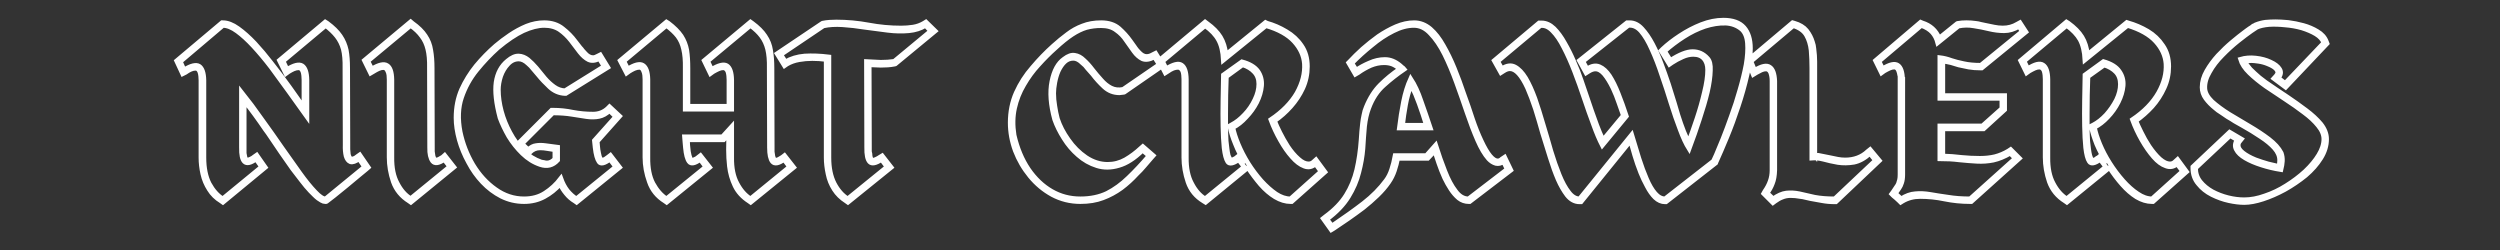<svg height="108" width="1080" viewBox="0 0 1080 108" xmlns="http://www.w3.org/2000/svg" version="1.2">
	<rect x="0" y="0" width="1080" height="108" fill="#333333" stroke="none"/>
	<title>MEMENTO I nc logo hollow white-svg</title>
	<style>
		.s0 { fill: none;stroke: #ffffff;stroke-width: 2 } 
	</style>
	<path d="m159.1 72.3l-0.8 0.7q-0.8 0.7-3.4 2.8-2.5 2.1-5.4 4.5-2.8 2.2-5.3 4.3-2.5 2-3.1 2.4l-0.3 0.1h-0.3q-0.8 0-1.6-0.5-0.7-0.4-1.4-0.9-0.8-0.6-1.6-1.4-0.9-0.9-1.8-1.8-1.8-1.9-3.7-4.4-1.9-2.5-4-5.2-2.5-3.6-4.9-7-2.4-3.5-4.2-6.2-1.8-2.7-2.6-3.7-4.4-6.5-9.2-12.6v21.2q0 0.8 0 1.6 0.1 0.8 0.3 1.6 0.2 0.8 0.5 1.1 0.3 0.2 0.6 0.2 0.6 0 1.4-0.4 0.9-0.4 1.6-1l1-0.7 3.7 5.3-18.3 15.1-0.7-0.5q-3.3-2-5.2-5.1-2-3.1-2.8-6.7-0.8-3.6-0.8-7v-33.4q0-0.8-0.1-1.8-0.1-1.1-0.4-1.9-0.6-1.5-1.8-1.5-1.1 0-2.2 0.5-1.1 0.5-2.2 1.3l-1.2 0.6-2.6-5.6 19.6-16.5h0.4q3 0 6.5 2.5 3.5 2.5 7.2 6.4 3.7 4 7 8.3 4.2 5.3 8 10.6 3.8 5.3 6.3 9v-12.1q0-0.8-0.1-1.8-0.1-1.1-0.4-1.9-0.6-1.5-1.8-1.5-1 0-2.2 0.5-1.1 0.5-2.2 1.2l-1.1 0.8-2.8-5.7 19.8-16.6 0.8 0.5q3.8 2.8 5.7 5.6 1.9 2.8 2.6 6.1 0.6 3.2 0.6 7.7l0.1 33.2v1.9q0 0.5 0.1 1.2 0 0.6 0.1 1.1 0.3 1.1 0.7 1.5 0.3 0.4 0.7 0.4 1.2 0 2.5-1.1l1-0.7zm-4-3.7q-2.3 1.7-3.7 1.3-1.3-0.5-1.9-2.5-0.5-2.1-0.4-4.8l-0.1-33.2q0.1-5-0.7-8.2-0.9-3.2-2.8-5.6-1.8-2.3-4.8-4.6l-18.4 15.4 1.7 3.6q4.5-2.8 6.5-1.6 2 1.3 2.1 6.1v15.9q-3.7-5.2-7.6-10.6-4-5.5-7.8-10.7-3.9-5.1-7.7-9.2-3.7-4-7-6.4-3.4-2.5-6.2-2.5l-18.4 15.6 1.6 3.6q4.5-2.8 6.5-1.6 2 1.3 2.1 6.1v33.4q0 6.8 2.3 11.3 2.4 4.4 5.8 6.5l16.8-13.8-2.4-3.4q-3.5 2.6-5 1.1-1.4-1.4-1.3-6.1v-23.9q4.4 5.5 8.8 11.8 4.5 6.2 8.7 12.3 4.2 6 7.8 11 3.6 5 6.5 8 2.8 3 4.5 3l0.3-0.2 16.6-13.6zm41 3.6l-18.6 15.2-0.7-0.5q-5-3.1-6.9-8.4-1.8-5.3-1.8-10.5v-33.6q0-0.8-0.1-1.9-0.1-1-0.5-1.8-0.6-1.5-1.9-1.5-1 0-2.1 0.5-1.1 0.5-2.2 1.2l-1.2 0.7-2.7-5.5 20-16.7 0.7 0.6q3.8 2.7 5.6 5.5 1.9 2.8 2.4 6.2 0.6 3.3 0.6 7.7l0.1 34.4q0 0.7 0 1.7 0.1 1 0.3 2 0.3 1 0.6 1.3 0.4 0.3 0.8 0.3 0.6 0 1.3-0.4 0.6-0.3 1.4-0.8l0.9-0.8zm-4.2-3.3q-3.6 2.5-5 0.7-1.4-1.9-1.3-5.8l-0.1-34.4q0.1-5-0.7-8.2-0.8-3.3-2.6-5.6-1.7-2.4-4.8-4.6l-18.5 15.4 1.7 3.4q4.6-2.8 6.6-1.5 2 1.2 2.1 6.1v33.5q-0.1 6.9 2.3 11.3 2.3 4.5 5.8 6.6l16.9-13.8zm70.9-1.1l0.9-0.7 4 5.2-18.6 15.1-0.7-0.5q-2.2-1.3-3.8-3.3-1.6-1.9-2.6-4.1-3 3.4-6.9 5.5-3.9 2.1-8.7 2.1-5.2 0-9.8-2.3-4.5-2.3-8.1-6.1-3.6-3.8-6.1-8.6-2.6-4.7-4-9.7-1.4-5.1-1.4-9.5 0-6.7 2.4-12.2 2.5-5.5 6.3-10.2 3.9-4.7 8.5-8.7 2.7-2.3 6.1-4.6 3.4-2.3 7.2-3.9 3.8-1.5 7.6-1.5 4.8 0 8 2.6 3.2 2.5 5.4 5.5l2.1 2.7q0.6 0.6 1 1.2 0.5 0.6 1 1.1 1.7 2 3.6 2 0.9 0 2.1-0.7l1-0.5 3.3 5.4-18.2 11.3h-0.4q-3.7-0.2-6.5-2.8-2.8-2.6-4.9-5.2l-2.3-2.7q-0.9-1.2-2.1-2.2-2.1-2-4.1-2-2.7 0-4.7 2.2-2 2.1-3.1 5.2-1 3.1-1 5.9 0 4.4 1.3 9.3 1.3 4.8 3.7 9.2 2.4 4.5 5.8 7.9 3.4 3.3 7.7 4.8 0.6 0.1 1.2 0.2 0.6 0.2 1.3 0.2 1.8 0 3.4-1.7v-4q-1.6-0.3-3.2-0.5-1.6-0.3-3.2-0.3-2.5 0-4.3 1.8l-0.8 0.8-4.4-4.4 14.5-14.5h0.5q4.5 0 8.7 0.9 4.3 0.8 8.7 0.8 3.7 0 6.3-2.4l0.8-0.8 4.4 4.1-9.7 10.9q0.1 0.9 0.2 2.3 0.1 1.3 0.4 2.7 0.3 1.8 0.8 2.5 0.4 0.6 0.6 0.6 0.2 0 0.6-0.1 0.4-0.2 0.8-0.3 0.6-0.4 1.4-1zm-5.8-5.3q-0.1-0.9-0.2-1.8l9.2-10.3-2.7-2.6q-2.1 2-4.5 2.5-2.4 0.5-5.3 0.1-2.9-0.5-6.4-1-3.6-0.6-8.3-0.6l-13.3 13.3 2.7 2.6q1.6-1.6 3.4-1.8 1.8-0.3 4 0 2.3 0.3 5.3 0.7v5.6q-3.1 3.4-7.5 1.9-4.2-1.4-7.7-4.8-3.4-3.3-5.9-7.4-2.4-4.2-3.8-8-2.5-9.4-1.7-15.3 0.9-6 5-9.3 2.6-2.2 4.8-2.1 2.1 0.1 4 1.6 1.8 1.5 3.6 3.6 1.8 2.2 3.6 4.4 1.9 2.2 4 3.7 2.2 1.6 4.8 1.7l16.9-10.5-2.1-3.4q-2.6 1.4-4.6 0.5-2-1-3.8-3.3-1.8-2.4-3.8-5-2.1-2.7-4.8-4.6-2.8-1.9-6.8-1.9-4 0-9.1 2.3-4.9 2.3-11 7.4-4.8 4.3-9.1 9.6-4.3 5.3-6.5 11.8-2.2 6.5-0.6 14.9 1.6 7.6 5.5 14.2 4 6.6 9.7 10.6 5.7 4.1 12.4 4.1 5.3 0 9.1-2.5 3.9-2.5 6.8-6.3 1.1 3.1 2.8 5.3 1.8 2.2 3.9 3.5l17-13.8-2.5-3.3q-3.6 2.7-4.7 1.1-1.2-1.7-1.7-6.1 0-0.5-0.1-1.3zm85.9 9.8l-18.6 15.1-0.7-0.5q-4.2-2.7-6.1-6.7-1.9-4-2.4-8.4-0.4-3.5-0.4-7.1 0-3.5 0.1-6.7l-2.2 2.4h-15.6q0 1 0.1 2.3 0.1 1.3 0.3 2.8 0.3 1.9 0.8 3 0.3 0.5 0.5 0.6 0.2 0.1 0.2 0.1 0.7 0 1.4-0.4 0.6-0.2 1.4-0.9l0.9-0.7 4 5.1-18.6 15.1-0.7-0.5q-5-3.1-6.8-8.4-1.9-5.3-1.9-10.5v-33.7q0-0.8-0.1-1.8-0.1-1-0.5-1.9-0.6-1.5-1.8-1.5-1 0-2.2 0.5-1.1 0.5-2.2 1.2l-1.1 0.8-2.8-5.4 20-16.7 0.8 0.5q3.7 2.8 5.6 5.6 1.8 2.8 2.4 6.1 0.5 3.3 0.5 7.7v16.5h17.7v-11.4q0-0.8-0.1-1.8-0.1-1-0.4-1.9-0.7-1.5-2-1.5-1 0-2.1 0.5-1.1 0.5-2.3 1.2l-1.1 0.8-2.7-5.6 20-16.7 0.7 0.5q3.8 2.8 5.6 5.6 1.9 2.8 2.4 6.1 0.6 3.3 0.6 7.7l0.1 34.4q0 0.7 0 1.8 0.1 1 0.3 2 0.3 1 0.6 1.3 0.3 0.3 0.6 0.3 0.6 0 1.4-0.4 0.7-0.4 1.5-0.9l0.9-0.7zm-4.2-3.4q-3.6 2.6-5 0.9-1.3-1.6-1.3-6l-0.1-34.4q0.1-4.9-0.7-8.2-0.8-3.2-2.6-5.6-1.7-2.3-4.8-4.6l-18.5 15.4 1.7 3.6q4.6-2.8 6.6-1.6 2 1.3 2.1 6.1v12.7h-20.1q0 0 0-1.8 0-1.8 0-4.5 0-2.6 0-5.3 0-2.6 0-4.4 0-1.8 0-1.8 0.1-4.9-0.7-8.2-0.7-3.2-2.5-5.6-1.8-2.3-4.9-4.6l-18.4 15.4 1.7 3.4q4.5-2.8 6.5-1.6 2.1 1.3 2.2 6.1v33.7q-0.1 6.9 2.2 11.3 2.4 4.4 5.8 6.6l17-13.8-2.4-3.2q-3.6 2.6-4.8 0.9-1.2-1.6-1.6-6-0.1-1.1-0.2-2.2-0.1-1.2-0.2-2.5h16.4l4-4.4v13.3q-0.1 6.9 2.3 11.3 2.3 4.4 5.8 6.6l16.9-13.8zm48.1-41.3l-0.3 0.1q-1.5 0.3-3 0.4-1.5 0.1-3 0.1-1.2 0-2.5-0.1-1.3 0-2.5-0.1l0.1 35.7v1.8q0.1 0.4 0.2 0.9 0 0.5 0.1 1.1 0.2 1 0.5 1.3 0.3 0.4 0.7 0.4 0.6 0 1.4-0.4 0.9-0.4 1.6-0.9l1-0.6 3.9 5-18.7 15.1-0.7-0.5q-3.3-2.1-5.2-5.1-2-3.1-2.7-6.7-0.8-3.7-0.8-7v-42.4q-1.5-0.2-3-0.3-1.5-0.1-3-0.1-2.9 0-5.7 0.5-2.9 0.5-5.3 1.9l-1 0.7-3.2-5.2 19.5-13.1 0.2-0.1q1.5-0.3 3-0.4 1.5-0.1 2.9-0.1 7 0 14 1.3 6.9 1.3 14 1.3 2.6 0 5.2-0.4 2.5-0.4 4.7-1.7l0.8-0.5 4 3.9zm15.3-14.2l-2.3-2.4q-3 1.9-7.2 2.3-4.3 0.4-9.1-0.2-4.9-0.6-9.9-1.3-5-0.8-9.6-1.1-4.7-0.3-8.3 0.5l-18.4 12.4 2 3.1q3.6-2.1 8.3-2.5 4.8-0.3 10.5 0.4v43.5q0 6.7 2.3 11.2 2.3 4.4 5.8 6.6l17-13.8-2.4-3.2q-3.7 2.5-5.1 1-1.4-1.5-1.3-6.2l-0.1-37.1q3.2 0.2 6.2 0.3 3 0 5.8-0.4zm87.1 5.6q0.5 0.7 0.9 1.3 0.5 0.7 0.9 1.2 0.5 0.5 0.9 1 1.7 1.9 3.4 1.9 0.7 0 1.4-0.2 0.8-0.3 1.5-0.7l1-0.5 1.8 2.9-0.3 0.3 1.2 2.4-16.2 11.2-0.3 0.1q-0.4 0.1-0.9 0.1-0.4 0.1-0.9 0.1-3.8 0-6.6-2.6-2.8-2.6-4.9-5.4l-2.3-2.6q-0.9-1.3-2.2-2.3-2-2-3.9-2-2.2 0-3.8 1.5-1.5 1.4-2.7 3.9-1 2.3-1.5 5-0.5 2.7-0.5 4.7 0 2.7 0.5 5.6 0.4 2.7 1.1 5.4 1.5 4.6 4.7 9.1 3.2 4.6 7.6 7.6 4.5 3 9.4 3 4.1 0 7.7-2 3.6-2.1 6.7-5l0.8-0.7 4.5 3.9-0.8 0.9q-1.6 1.8-3.1 3.6-1.5 1.8-3.2 3.4-3.1 3.4-6.7 6.1-3.7 2.7-8 4.3-4.2 1.6-9.7 1.6-6.5 0-12.1-3-5.5-3-9.6-8-4.1-5-6.4-11-2.2-6-2.2-12.1 0-7 2.6-12.9 2.7-6 7-10.9 4.3-5.1 9.1-9.4 3-2.7 6.1-5 3-2.3 6.5-3.6 3.5-1.4 8-1.4 4.8 0 7.7 2.5 2.8 2.5 4.8 5.3 0.5 0.7 1 1.4zm11.8 6.9l19.6-16.4 0.8 0.6q3.9 2.8 5.8 5.9 1.9 3.1 2.4 7.6l17.1-13.9 0.6 0.3q4.3 1.2 8.3 3.6 4.1 2.4 6.6 6.1 2.6 3.7 2.6 9 0 5-2 9.4-2 4.3-5.2 7.9-3.2 3.6-7 6.2 0.8 2.1 2.3 5.1 1.5 3 3.4 6 2.2 3.3 4.6 5.4 2.3 2.1 4.4 2.1 1.3 0 2.2-0.9l1-0.9 3.9 5.3-14.4 12.8h-0.5q-3.2 0-6.6-2-3.3-2-6.3-5.4-2.9-3.4-5.5-7.3l-18.3 15-0.8-0.5q-5-3-6.8-8.3-1.8-5.3-1.8-10.6v-33.8q0-0.8-0.1-1.8-0.1-1-0.4-1.8-0.8-1.5-2-1.5-1 0-2.1 0.4-1.2 0.5-2.3 1.3l-1.1 0.7-1.5-2.9 0.6-0.4zm-52.4 2.1q-3.6 3.9-6.3 8.6-2.8 4.7-4 10.1-1.2 5.4-0.2 11.7 2 8.6 6.2 14.8 4.2 6.1 9.9 9.4 5.7 3.3 12.5 3.3 6.6 0 11.6-2.4 4.9-2.5 9.2-6.7 4.3-4.1 8.9-9.5l-2.8-2.4q-5.3 5.2-10.3 6.6-5 1.5-9.4 0.1-4.5-1.4-8.1-4.6-3.6-3.1-6.2-7.3-2.6-4.1-4-8.1-2.6-9.5-1.2-16.4 1.4-7 5.3-9.7 2.6-2 4.6-1.6 2.1 0.3 3.9 2.1 1.9 1.7 3.7 4.1 1.8 2.3 3.8 4.5 1.9 2.2 4.2 3.4 2.4 1.2 5.3 0.6l15.6-10.7-2.1-3.3q-3.1 1.7-5.2 0.8-2-1-3.6-3.2-1.6-2.3-3.4-4.8-1.7-2.6-4.3-4.4-2.5-1.9-6.5-1.9-3.4 0-6.4 0.8-3 0.9-6.2 3-3.2 2.1-7.3 5.9-3.6 3.2-7.2 7.2zm119.7 42.8q-2.2 2-4.8 1-2.7-1-5.3-4-2.7-3-5.1-7.3-2.4-4.2-4.1-8.8 7.6-5.1 11.3-11.5 3.6-6.5 3.2-12.7-0.4-5.2-4.4-9.6-4-4.4-12.2-6.8l-18.4 14.9q-0.3-5.6-2.1-8.8-1.8-3.3-5.8-6.1l-18.4 15.4 1.6 3.2q4.7-2.9 6.6-1.6 2 1.3 2.1 6.1v33.8q-0.1 6.9 2.3 11.3 2.3 4.5 5.8 6.6l16.9-13.8-2.4-3.1q-3.6 2.5-4.7 0.9-1.1-1.7-1.6-6-0.4-4-0.5-9.3-0.1-5.3 0-11.1 0.1-5.8 0.2-11.1l8-5.7q4.9 1.3 6.9 4.1 1.9 2.8 1.6 6.3-0.3 3.5-2.1 7.1-1.8 3.5-4.6 6.4-2.7 3-5.7 4.5 0.6 3.1 2.3 7.2 1.7 4.1 4.3 8.3 2.6 4.1 5.7 7.6 3.1 3.4 6.3 5.6 3.2 2.1 6.3 2.1l13.2-11.8zm-30.4-0.3q-2.6-4.2-4.2-8.3-1.7-4.1-2.2-7l-0.1-0.9 0.7-0.4q2.9-1.5 5.6-4.4 2.7-2.8 4.4-6.4 1.7-3.5 1.7-6.8 0-3.2-1.9-5.2-1.9-2.1-5.1-3.1l-7 5.1q-0.3 8-0.3 15.9 0 1.1 0 4.6 0 3.5 0.2 7.3 0.2 1.8 0.4 3.4 0.2 1.7 0.5 2.9 0.3 0.6 0.5 1.1 0.2 0.4 0.4 0.6l0.2 0.3q0.6 0 1.3-0.4 0.4-0.2 0.8-0.4 0.3-0.3 0.6-0.5l0.9-0.7zm114.8 3l-17.8 13.6h-0.4q-2.4 0-4.3-1.5-1.9-1.6-3.4-3.9-1.5-2.3-2.7-4.8-1.4-3.1-2.5-6.3-1.1-3.2-1.8-5.4l-3 3.2h-13q-0.5 2.6-1.4 5.3-0.9 2.7-2.5 5-2 2.9-4.9 5.7-2.9 2.8-6.2 5.4-3.2 2.4-6.5 4.7-3.3 2.2-6.2 4.2l-1 0.6-3.5-4.9 1-0.8q5.9-4.3 9-9.3 3.1-5 4.5-10.9 1.4-6 1.9-13.1 0.2-3.5 0.6-7 0.2-1.8 0.6-3.6 0.3-1.8 1-3.4 2.4-5.9 6.1-9.6 3.7-3.7 8.4-6.9-1.5-1.4-3.2-2.1-1.6-0.6-3.6-0.6-2.9 0-5.8 1.2-2.9 1.3-5.4 3.1l-1.2 0.7-2.9-5 0.6-0.6q2.3-2.5 5.5-5.4 3.2-2.8 6.8-5.4 3.7-2.5 7.6-4.2 4-1.7 7.8-1.7 3.8 0 7 2.7 3.1 2.7 5.6 7.2 2.6 4.5 4.8 9.9 2.2 5.4 4 10.8 2.1 5.7 3.8 11 1.8 5.3 3.8 9.5 4 8.6 7.1 8.6 1 0 1.8-0.8l1.2-0.8zm-3.2-3.7q-1.6 1.2-3.3 0.8-1.7-0.5-3.1-2-2.5-2.8-4.8-8.1-2.3-5.3-4.5-11.8-2.2-6.5-4.6-13.1-2.4-6.6-5.1-12.1-2.8-5.6-6.1-9-3.2-3.5-7.2-3.5-4.3 0-9 2.4-4.8 2.4-9.3 6.2-4.6 3.7-8.5 7.7l1.9 3q2.4-1.7 5.7-3.1 3.3-1.5 6.7-1.5 3.4 0 6.5 2.6 0.5 0.4 0.9 0.8 0.5 0.3 0.9 0.8-4.7 3.2-8.8 6.9-4.2 3.7-6.5 9.9-1.3 3.4-1.8 7.9-0.4 4.5-0.7 9.6-0.4 5-1.8 10.3-1.3 5.3-4.5 10.5-3.2 5.2-9.3 9.7l2.2 2.9q8-5.4 13.7-9.8 5.8-4.5 9.7-9.8 1.5-2 2.4-4.8 0.9-2.7 1.5-6h13.5l4-4.5q1.9 6 4 11.3 2.1 5.4 4.6 8.6 2.4 3.3 5.6 3.3l16.7-12.8zm-45-14.5q0.7-5.7 1.8-11.3 1.1-5.6 3.1-10 2.6 4 4.5 9.7 2 5.6 4 11.6zm11.7-1.2q-0.7-2.4-1.5-4.7-0.8-2.4-1.6-4.6-0.8-2.1-1.6-4.1-0.9-2-1.9-4-1.6 4.1-2.4 8.6-0.8 4.4-1.3 8.8zm125 16.3l-21.5 16.8h-0.4q-2.3 0-4.3-1.9-1.9-1.9-3.4-4.8-1.6-2.9-2.8-5.9-1.5-3.8-2.6-7.5-1.1-3.7-1.8-6.3l-21.4 26.4h-0.6q-3.1 0-5.4-2.9-2.2-2.9-3.9-6.8-1.8-4.2-3.4-9.4-1.6-5.1-3.3-10.6-1.5-5.4-3.1-10.5-1.7-5.1-3.4-9-3.8-8.3-7.6-8.3-1.3 0-2.8 1l-1.1 0.7-2.9-5.2 19.4-16.3h1.1q2.8 0 5.3 2.4 2.5 2.5 4.6 6.3 2.2 3.8 3.9 7.8 1.9 4.2 3.3 8.4 1.5 4.3 2.6 7.6 1.2 3.4 1.8 5.3 1.1 3.1 2.3 6.4 1.2 3.2 2.7 6.4l8.8-10.6q-0.8-2.1-1.9-5.4-1.1-3.3-2.6-6.5-1.8-3.7-3.7-6-1.9-2.2-3.9-2.2-1.3 0-2.9 1l-1.1 0.7-2.9-5.3 20.6-16.4h1.1q2.9 0 5.3 2.6 2.5 2.7 4.6 6.7 2.1 4 3.7 8.3 1.7 4.5 3.2 9 1.4 4.5 2.5 8 1 3.5 1.6 5.4 0.6 1.7 1.2 3.6 0.6 1.8 1.3 3.5 0.5 1.2 1 2.3 0.5 1.1 1.1 2.2 1.7-4.5 3.6-10.2 1.9-5.7 3.2-11.3 1.4-5.6 1.4-9.7 0-3.1-1.6-4.9-1.6-1.8-4.6-1.8-2.3 0-4.7 1.1-2.5 1.1-4.6 2.5l-1 0.7-3.6-5.9 0.7-0.7q3.2-3 7.5-5.8 4.4-2.9 9.2-4.8 4.9-1.9 9.5-1.9 6.1 0 8.9 3.2 2.8 3.2 2.8 9 0 2.1-0.3 4.5l-0.9 0.8 0.6 1.6q-0.3 2.2-0.9 4.6-1.5 6.6-3.8 13.5-2.3 7-4.9 13.3-2.6 6.3-4.7 10.9zm4.2-60.4q-4.2-0.1-8.9 1.4-4.7 1.6-9.2 4.5-4.5 2.9-8.2 6.2l2.5 4q5.9-3.8 9.6-3.8 3.8 0 6.4 2.9 1.5 1.5 1.3 5.3-0.1 3.9-1.3 9.2-1.3 5.4-3.4 11.7-2 6.2-4.5 12.9-2-3.2-3.9-8.4-2-5.2-3.9-11.3-1.9-6.2-4-12.2-2-6.1-4.3-11.1-2.2-5-4.7-7.9-2.5-2.8-5.5-2.4l-19.6 15.5 1.8 3.3q2.9-2 5.3-1 2.4 1 4.4 4 2 3.1 3.8 7.7 1.8 4.5 3.5 9.7l-10.4 12.6q-1.9-3.7-3.8-9-2-5.3-4-11.3-2-6-4.2-11.7-2.2-5.7-4.6-10.3-2.3-4.6-4.9-7.2-2.5-2.6-5.3-2.2l-18.4 15.4 1.8 3.2q3.1-2.1 5.6-0.8 2.5 1.3 4.7 4.9 2.1 3.6 4 8.8 1.8 5.2 3.5 11.1 1.8 5.9 3.4 11.6 1.7 5.6 3.6 10.3 1.9 4.7 4.1 7.5 2.1 2.8 4.7 2.8l22.5-27.7q1.6 5.3 3.1 10.2 1.6 5 3.3 8.9 1.7 4 3.7 6.3 2 2.3 4.3 2.3l20.9-16.3q0 0 1.2-2.6 1.1-2.6 2.9-7 1.8-4.5 3.7-9.9 2-5.4 3.6-11.1 1.7-5.8 2.7-11 0.9-5.3 0.6-9.3-0.3-4-2.4-6-2.9-2.5-7.1-2.7zm38.6 57q1.5 0 3 0.4l3.5 0.7q1.7 0.4 3.4 0.7 1.6 0.3 3.2 0.3 5.9 0 9.8-3.7l1-0.8 4 4.8-18.8 17.8h-0.5q-2.9 0-5.5-0.5-2.6-0.5-5-0.9-1.1-0.2-2.2-0.5-1.1-0.3-2.2-0.4-1.1-0.2-2.1-0.3-1.1-0.1-2.1-0.1-1.9 0-3.6 0.7-1.6 0.6-3.2 1.8l-0.8 0.6-4-4 0.5-0.9q1.6-2.3 2.3-4.4 0.8-2.2 0.8-4.8v-38.5q0-2.1-0.6-3.7-0.7-1.5-2-1.5-1 0-2.1 0.5-1 0.5-2.1 1.1l-1.3 0.8-1.8-4.4q0.2-1.2 0.3-2.4l18.5-15.6 0.7 0.2q3.5 1 5.3 3.2 1.8 2.3 2.6 5 0.5 1.4 0.6 2.8 0.2 1.4 0.3 2.9 0.1 1.3 0.1 2.7c0 1 0 39.5 0 40.4zm23.8-0.7q-3.4 3.1-6.9 3.8-3.6 0.6-6.9 0.1-3.4-0.6-6.3-1.4-2.8-0.7-5-0.5v-38.8q0-4-0.3-7.7-0.4-3.8-2-6.6-1.6-2.8-5.7-4.1l-18.3 15.4 1.6 3.9q4.5-2.8 6.5-1.4 2 1.3 2.2 6v38.5q-0.1 3.5-1 5.7-0.8 2.2-2.3 4.2l2.6 2.5q3.1-2.2 5.7-2.5 2.7-0.3 5.6 0.3 2.9 0.7 6.6 1.5 3.7 0.7 8.7 0.7l17.6-16.6zm59.9-1.1l0.9-0.6 3.8 3.8-20.8 18.7h-0.5q-5.6 0-11-1.1-5.3-1.1-10.6-1.1-4.2 0-7.6 2l-0.8 0.5-0.6-0.6q-0.6-0.6-1.3-1.2-0.6-0.5-1.2-1l-0.8-0.8 0.6-0.8 1.4-2.1q0.6-0.8 0.9-1.5 0.3-0.9 0.5-1.7 0.2-0.9 0.2-2.3v-41.1l1.2 1.3v39.8q0 2.2-0.5 3.6-0.4 1.3-1.1 2.3-0.6 0.9-1.6 2.3l2.5 2.3q3.1-2 6.1-2.2 3.1-0.3 6.5 0.3 3.4 0.6 7.7 1.2 4.2 0.7 9.5 0.7l19.5-17.5-2.2-2.2q-3.7 2.2-7.3 3-3.5 0.7-7.1 0.5-3.6-0.2-7.5-0.6-4-0.5-8.5-0.5v-14.2h18.4l8.4-7.5v-4.4h-26.8v-17.6q2.5 0.3 4.9 1.2 2.4 0.8 5.4 1.4 3.1 0.7 7.4 0.7l17.9-14.6-1.4-2.2q-3.2 1.9-6.4 1.9-3.2 0-6.5-0.8-3.3-0.8-6.6-1.3-3.3-0.6-6.7 0.1l-8.9 7.2q-0.7-2.7-2.3-4.5-1.7-1.9-4.8-3l-18.3 15.5 1.6 3.2q4.5-2.8 6.5-1.5 2 1.3 2.1 6.1h0.1v1.3q-1-1.8-1.3-3-0.2-1.2-0.5-2-0.6-1.6-1.9-1.6-1 0-2.1 0.5-1.1 0.5-2.3 1.2l-1.1 0.8-2.6-5.3 19.5-16.6 0.7 0.3q5.2 1.6 7.3 6.6l7.8-6.3 0.3-0.1q1.7-0.3 3.7-0.3 2.1 0 4.1 0.3 1 0.1 2 0.4 0.9 0.2 1.9 0.4 2.1 0.4 3.9 0.8 1.9 0.4 3.8 0.4 3.5 0 6.3-1.7l1.1-0.6 2.6 4-19.1 15.6h-0.4q-2.9 0-5.2-0.4-2.2-0.4-4.3-0.9-1.6-0.5-3.3-1-1.7-0.4-3.6-0.7v14.9h26.7v6.1l-9.1 8.3h-17.6v11.7q4 0.1 8 0.6 4 0.4 8 0.4 3.5 0 6.5-0.7 3.1-0.8 5.9-2.5zm76.9 9l-14.5 12.9h-0.5q-3.2 0-6.6-2-3.3-2.1-6.2-5.4-3-3.4-5.5-7.3l-18.4 15-0.7-0.5q-5-3.1-6.9-8.4-1.8-5.3-1.8-10.5v-33.8q0-0.8-0.1-1.8-0.1-1-0.4-1.9-0.7-1.5-2-1.5-1 0-2.1 0.5-1.1 0.5-2.3 1.2l-1.1 0.8-2.6-5.3 19.8-16.7 0.8 0.5q4 2.9 5.9 6 1.9 3.1 2.4 7.6l17-13.9 0.6 0.2q4.3 1.2 8.4 3.6 4 2.4 6.5 6.2 2.6 3.7 2.6 9 0 5-2 9.3-2 4.4-5.2 8-3.2 3.5-7 6.2 0.8 2 2.3 5 1.5 3.1 3.4 6 2.3 3.4 4.6 5.5 2.4 2.1 4.4 2.1 1.3 0 2.2-0.9l1.1-1zm-4.1-3.4q-2.2 1.9-4.8 0.9-2.7-0.9-5.3-3.9-2.7-3.1-5.1-7.3-2.4-4.2-4.1-8.8 7.6-5.1 11.3-11.6 3.6-6.4 3.2-12.6-0.4-5.2-4.4-9.6-4-4.4-12.2-6.9l-18.4 14.9q-0.3-5.5-2.1-8.8-1.8-3.2-5.8-6.1l-18.4 15.4 1.6 3.3q4.6-3 6.6-1.6 2 1.3 2.1 6.1v33.8q-0.1 6.9 2.3 11.3 2.3 4.4 5.8 6.6l16.9-13.8-2.4-3.2q-3.6 2.6-4.7 0.9-1.1-1.6-1.6-6-0.4-3.9-0.5-9.3-0.1-5.3 0-11 0.1-5.8 0.2-11.1l8-5.8q4.9 1.4 6.8 4.2 2 2.8 1.7 6.3-0.3 3.4-2.1 7-1.8 3.6-4.6 6.5-2.7 2.9-5.7 4.4 0.6 3.2 2.3 7.3 1.7 4.1 4.3 8.2 2.6 4.1 5.7 7.6 3.1 3.5 6.3 5.6 3.2 2.2 6.3 2.2l13.2-11.9zm-30.4-0.3q-2.6-4.2-4.3-8.2-1.6-4.1-2.2-7l-0.1-0.9 0.8-0.4q2.9-1.5 5.6-4.4 2.6-2.9 4.4-6.4 1.7-3.5 1.7-6.8 0-3.3-1.9-5.3-1.9-2-5.1-3l-7 5q-0.3 8-0.3 16 0 1.1 0 4.6 0 3.5 0.2 7.2 0.2 1.9 0.4 3.5 0.2 1.6 0.5 2.8 0.2 0.7 0.4 1.1 0.2 0.5 0.4 0.7l0.2 0.3q0.7 0 1.4-0.4 0.4-0.2 0.7-0.5 0.4-0.2 0.7-0.4l0.9-0.8zm71.7-32.8q3.1 2.1 6.3 4.2 4 2.7 8 5.7 3.9 2.9 6.5 6 2.5 3.2 2.5 6.5 0 4.2-2.5 8.2-2.5 4-6.6 7.5-4.2 3.4-9 6.1-4.8 2.6-9.4 4.1-4.6 1.5-8.1 1.5-2.9 0-6.6-0.8-3.7-0.8-7.3-2.6-3.6-1.8-5.9-4.7-2.4-2.8-2.4-6.8v-0.5l15.9-15 5.1 3-0.8 1q-0.6 0.7-0.6 1.7 0 1.6 2 3.2 2 1.6 5.4 3 2.7 1 5.5 1.8 2.8 0.7 4.7 1.1 0.3-1.5 0.3-2.7 0-2.7-2.2-5.2-2.2-2.5-5.9-4.9-3.7-2.5-8-4.9-1.7-0.9-3.2-1.8-1.5-1-3.1-1.9-1.4-0.9-2.8-1.9-1.5-0.9-2.6-1.9-2.4-1.9-4.1-4.2-1.6-2.2-1.6-4.8 0-3.5 2-7 2-3.5 4.9-6.7 3-3.2 6.1-5.8 3.1-2.6 5.4-4.3 0.2-0.2 0.8-0.6 0.7-0.5 1.4-1 0.4-0.3 0.8-0.5 0.3-0.3 0.6-0.5 0.3-0.1 0.4-0.2 0.2-0.1 0.3-0.1 0.3-0.3 0.5-0.3 2-0.8 4.2-1.1 2.2-0.2 4.3-0.2 2.2 0 5.5 0.3 3.2 0.4 6.5 1.3 3.3 0.9 6.1 2.6 2.9 1.7 3.9 4.4l0.3 0.8-17.9 18.9-5.1-3.8 1-1.1q0.7-0.9 0.7-1.4 0-2.1-4.3-3.8-1.9-0.8-4-1.1-2-0.3-3.2-0.3-0.7 0-1.4 0.1-0.7 0-1.5 0.1 0.9 1.7 2.5 3.5 1.7 1.7 3.9 3.6 2.6 2.1 5.8 4.2zm-7.3-12.6q3.6 0.4 6.3 1.7 2.9 1.3 4 3.1 1.1 1.8-0.6 3.8l3 2.3 16.7-17.5q-0.8-2.2-3.4-3.8-2.5-1.5-6-2.6-3.5-1-7.3-1.3-3.7-0.4-7-0.2-3.3 0.3-5.3 1.2 0 0-2.4 1.6-2.3 1.6-5.7 4.3-3.5 2.8-6.8 6.2-3.4 3.4-5.5 7.2-2.2 3.7-2 7.2 0.2 2.8 3.1 5.6 3 2.7 7.3 5.4 4.3 2.5 8.9 5.3 4.6 2.7 8.3 5.5 3.8 2.9 5.4 6 0.6 1.7 0.5 3.5-0.1 1.7-0.6 3.7-4.4-0.7-8.4-2-4.1-1.3-7-3-2.9-1.7-3.9-3.7-1.1-2 0.4-4.2l-3.1-1.8-14.9 14q0 3.4 2 5.9 2 2.5 5.2 4.3 3.2 1.7 6.8 2.6 3.6 0.9 7 0.9 4.3 0 9-1.7 4.8-1.6 9.2-4.4 4.5-2.8 8.2-6.2 3.7-3.5 5.8-7 2.2-3.6 2.2-6.9 0-2.9-2.4-5.8-2.3-2.9-6.1-5.7-3.8-2.9-8.1-5.7-4.3-2.8-8.4-5.6-4.1-2.9-7.1-5.8-3-2.9-3.9-5.9 3.1-0.9 6.6-0.5z" class="s0" fill-rule="evenodd"></path>
</svg>